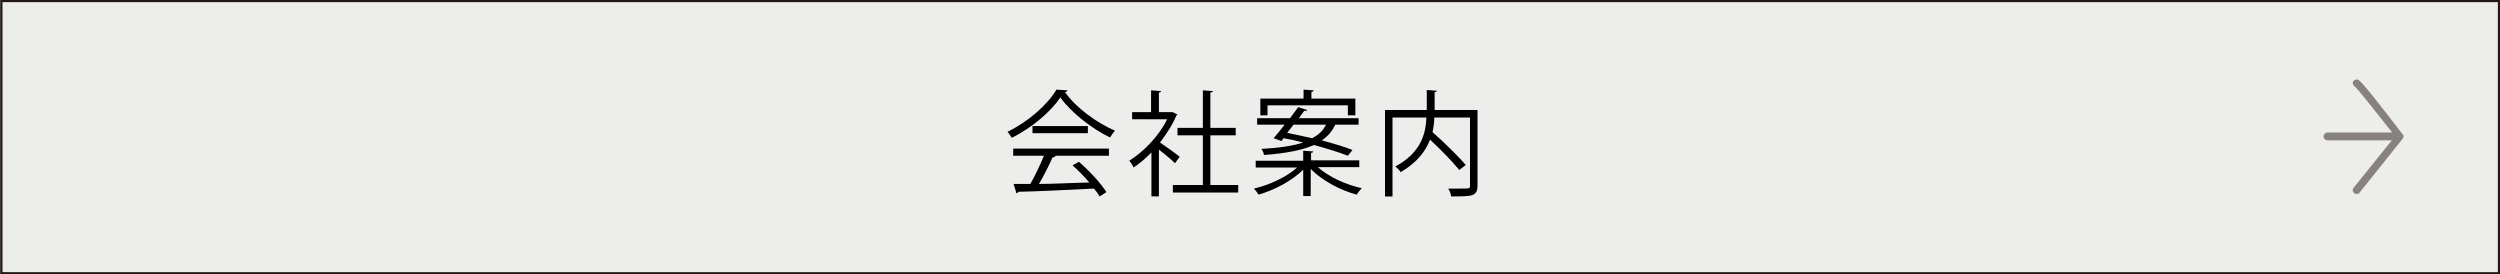 <?xml version="1.0" encoding="UTF-8"?>
<svg id="_レイヤー_1" data-name="レイヤー 1" xmlns="http://www.w3.org/2000/svg" version="1.1" viewBox="0 0 700 76.8">
  <rect x="0" y="0" width="700" height="76.8" fill="#808080" stroke="none"/>
  <defs>
    <style>
      .cls-1 {
        fill: #000;
      }

      .cls-1, .cls-2 {
        stroke-width: 0px;
      }

      .cls-2 {
        fill: #231815;
        isolation: isolate;
        opacity: .5;
      }

      .cls-3 {
        fill: #ededec;
        stroke: #231815;
        stroke-miterlimit: 10;
        stroke-width: .6px;
      }
    </style>
  </defs>
  <rect class="cls-3" x=".4" y=".3" width="699.3" height="76.2"/>
  <path class="cls-2" d="M673,38.3h0c0-.2,0-.4-.2-.6h0c-7.5-9.8-11.6-14.9-12.4-15.3-.5-.3-1.2-.1-1.5.4s0,1.1.4,1.4c.8.6,5.7,6.8,10.5,12.9h-18.1c-.6,0-1.1.5-1.1,1.1s.5,1.1,1.1,1.1h18l-10.7,13.3c-.4.5-.3,1.1.2,1.5.2.2.4.2.7.2s.6,0,.8-.4l12-15h0c.2-.2.3-.4.3-.6h0Z"/>
  <g>
    <path class="cls-1" d="M298.9,25.3c0,.3-.4.4-.7.5,3.1,4.4,8.9,8.6,14,10.8-.5.5-1,1.3-1.4,1.9-5.1-2.5-10.8-6.9-13.9-11.2-2.7,4-8,8.5-13.6,11.3-.3-.4-.8-1.3-1.2-1.7,5.6-2.7,11.2-7.5,13.7-11.8l3.2.2ZM283.7,43.6v-2h26.8v2h-15.4.4c0,.4-.4.4-.8.5-1,2.2-2.4,5.1-3.8,7.4,4.3,0,9.2-.3,14.1-.4-1.4-1.7-3.1-3.4-4.7-4.8l1.8-1c3,2.6,6.2,6.1,7.7,8.5l-1.9,1.2c-.4-.7-.9-1.4-1.6-2.2-7.8.4-16,.8-21.2.9,0,.3-.3.4-.5.4l-.8-2.6c1.3,0,2.9,0,4.7,0,1.3-2.3,2.8-5.4,3.8-7.9h-8.8ZM289.1,35.3h15.5v2h-15.5v-2Z"/>
    <path class="cls-1" d="M329.8,32c0,.1-.2.3-.4.3-1.1,2.7-2.8,5.2-4.6,7.6,1.5,1,4.7,3.3,5.5,4l-1.3,1.8c-.9-.9-2.9-2.6-4.5-3.8v13.1h-2.1v-12.3c-1.6,1.6-3.3,3.1-5,4.2-.2-.5-.8-1.5-1.2-1.9,4-2.5,8.3-6.9,10.6-11.6h-9.8v-2h5.3v-6.1l2.8.2c0,.2-.2.4-.6.4v5.5h3.8c0-.1,1.4.7,1.4.7ZM339,51.8h7.7v2.1h-18.3v-2.1h8.4v-13.9h-7.1v-2.1h7.1v-10.5l2.8.2c0,.2-.2.4-.7.4v9.9h7.1v2.1h-7.1v13.9Z"/>
    <path class="cls-1" d="M380.6,46.8h-11.6c3,2.7,7.8,4.9,12.3,5.9-.4.4-1.1,1.2-1.4,1.8-4.6-1.2-9.8-4-12.9-7.2v7.6h-2.1v-7.4c-3.1,3.1-8,5.7-12.5,7-.3-.5-.9-1.3-1.3-1.7,4.4-1,9.2-3.3,12.1-5.9h-11.6v-1.9h13.3v-2.8l2.8.2c0,.2-.2.4-.6.4v2.1h13.5v1.9ZM358.6,39.4l-2-.7c.9-1,2-2.4,3.1-3.8h-7.7v-1.8h9.2c.8-1.1,1.6-2.1,2.3-3.1l2.5.8c0,.2-.3.3-.8.2-.4.6-1,1.3-1.5,2.1h16.7v1.8h-6.5c-.9,1.8-2,3.2-3.8,4.4,3.3.9,6.4,1.8,8.6,2.7l-1.3,1.6c-2.3-.9-5.8-2-9.5-3-3.1,1.4-7.5,2.3-14,2.8,0-.5-.4-1.3-.7-1.7,5.2-.3,9-.9,11.7-1.8-1.9-.5-3.7-.9-5.5-1.2l-.6.8ZM354.9,29.5v2.8h-2v-4.7h12.1v-2.5l2.8.2c0,.3-.2.4-.6.4v1.9h12.3v4.7h-2.1v-2.8h-22.4ZM362.2,34.9c-.6.8-1.2,1.5-1.8,2.3,2.2.4,4.6,1,7,1.5,1.9-1,3.1-2.2,3.9-3.8h-9.2Z"/>
    <path class="cls-1" d="M413.7,30.8v21.2c0,1.5-.4,2.2-1.4,2.6-1.1.4-3.1.4-6,.4,0-.6-.4-1.6-.8-2.2,1.2,0,2.3,0,3.3,0,2.7,0,2.8,0,2.8-.8v-19.1h-10c0,1.3-.2,2.7-.5,4.1,3.3,2.9,7.3,6.8,9.3,9.2l-1.8,1.4c-1.8-2.2-5.1-5.7-8.2-8.5-1.2,3.2-3.6,6.4-8.2,9.1-.3-.5-1-1.2-1.5-1.6,7.3-3.9,8.5-9.3,8.7-13.7h-9.5v22.1h-2.1v-24.2h11.7v-5.6l2.8.2c0,.2-.2.4-.6.4v5h12.1Z"/>
  </g>
</svg>